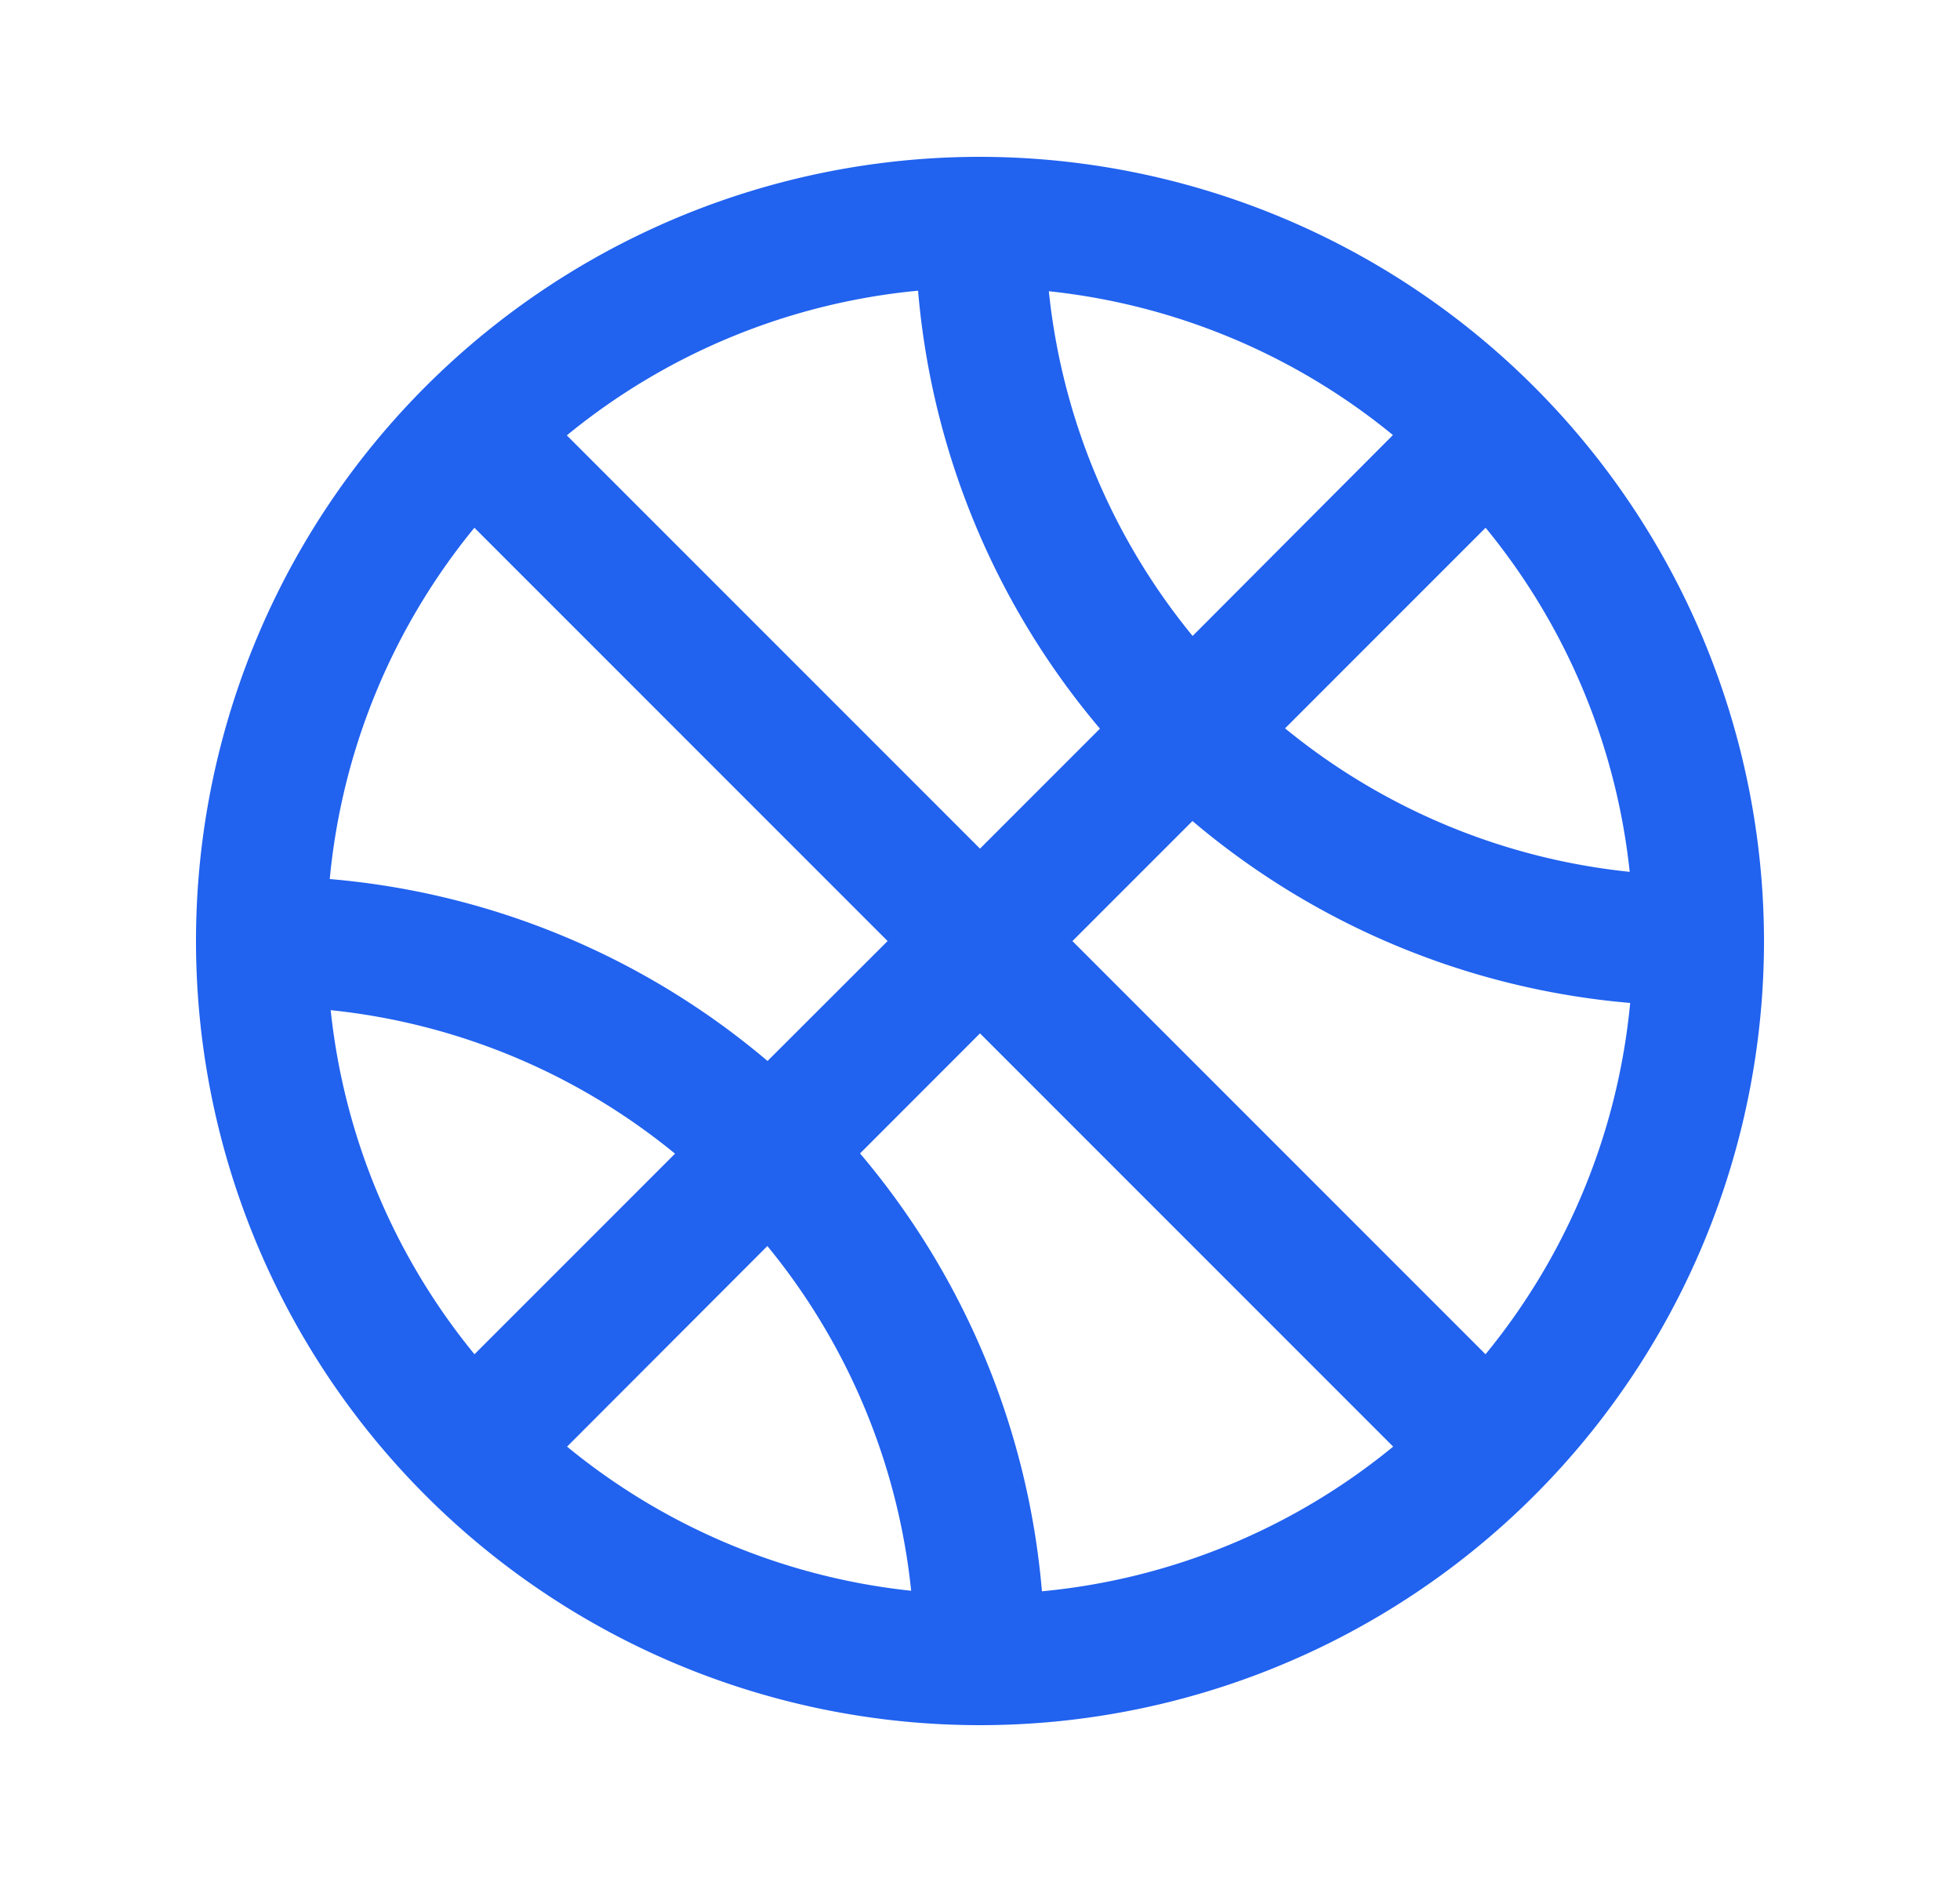 <svg xmlns="http://www.w3.org/2000/svg" width="25" height="24" fill="none" class="nuxt-svgo nuxt-icon nuxt-icon--fill group-hover:text-text-secondary-nested text-2xl text-base-primary-dark" viewBox="0 0 25 24"><path fill="#2162EF" d="M12.5 2a10 10 0 1 0 10 10 10.011 10.011 0 0 0-10-10Zm2.712 6.11a8.272 8.272 0 0 1-1.834-4.396c1.61.17 3.136.807 4.389 1.834L15.212 8.11ZM14.03 9.292l-1.53 1.53-5.27-5.27a8.297 8.297 0 0 1 4.48-1.845 9.944 9.944 0 0 0 2.32 5.585ZM11.322 12 9.79 13.53a9.935 9.935 0 0 0-5.584-2.32 8.297 8.297 0 0 1 1.845-4.48l5.27 5.27ZM8.61 14.712 6.052 17.27a8.292 8.292 0 0 1-1.834-4.388 8.272 8.272 0 0 1 4.392 1.83Zm1.178 1.178a8.273 8.273 0 0 1 1.834 4.396 8.292 8.292 0 0 1-4.389-1.838l2.555-2.558Zm1.181-1.18 1.531-1.532 5.27 5.27a8.29 8.29 0 0 1-4.48 1.845 9.934 9.934 0 0 0-2.32-5.584ZM13.68 12l1.53-1.53a9.945 9.945 0 0 0 5.583 2.32 8.297 8.297 0 0 1-1.845 4.48L13.678 12Zm2.711-2.712 2.558-2.558a8.292 8.292 0 0 1 1.838 4.388 8.28 8.28 0 0 1-4.396-1.83Z"/></svg>